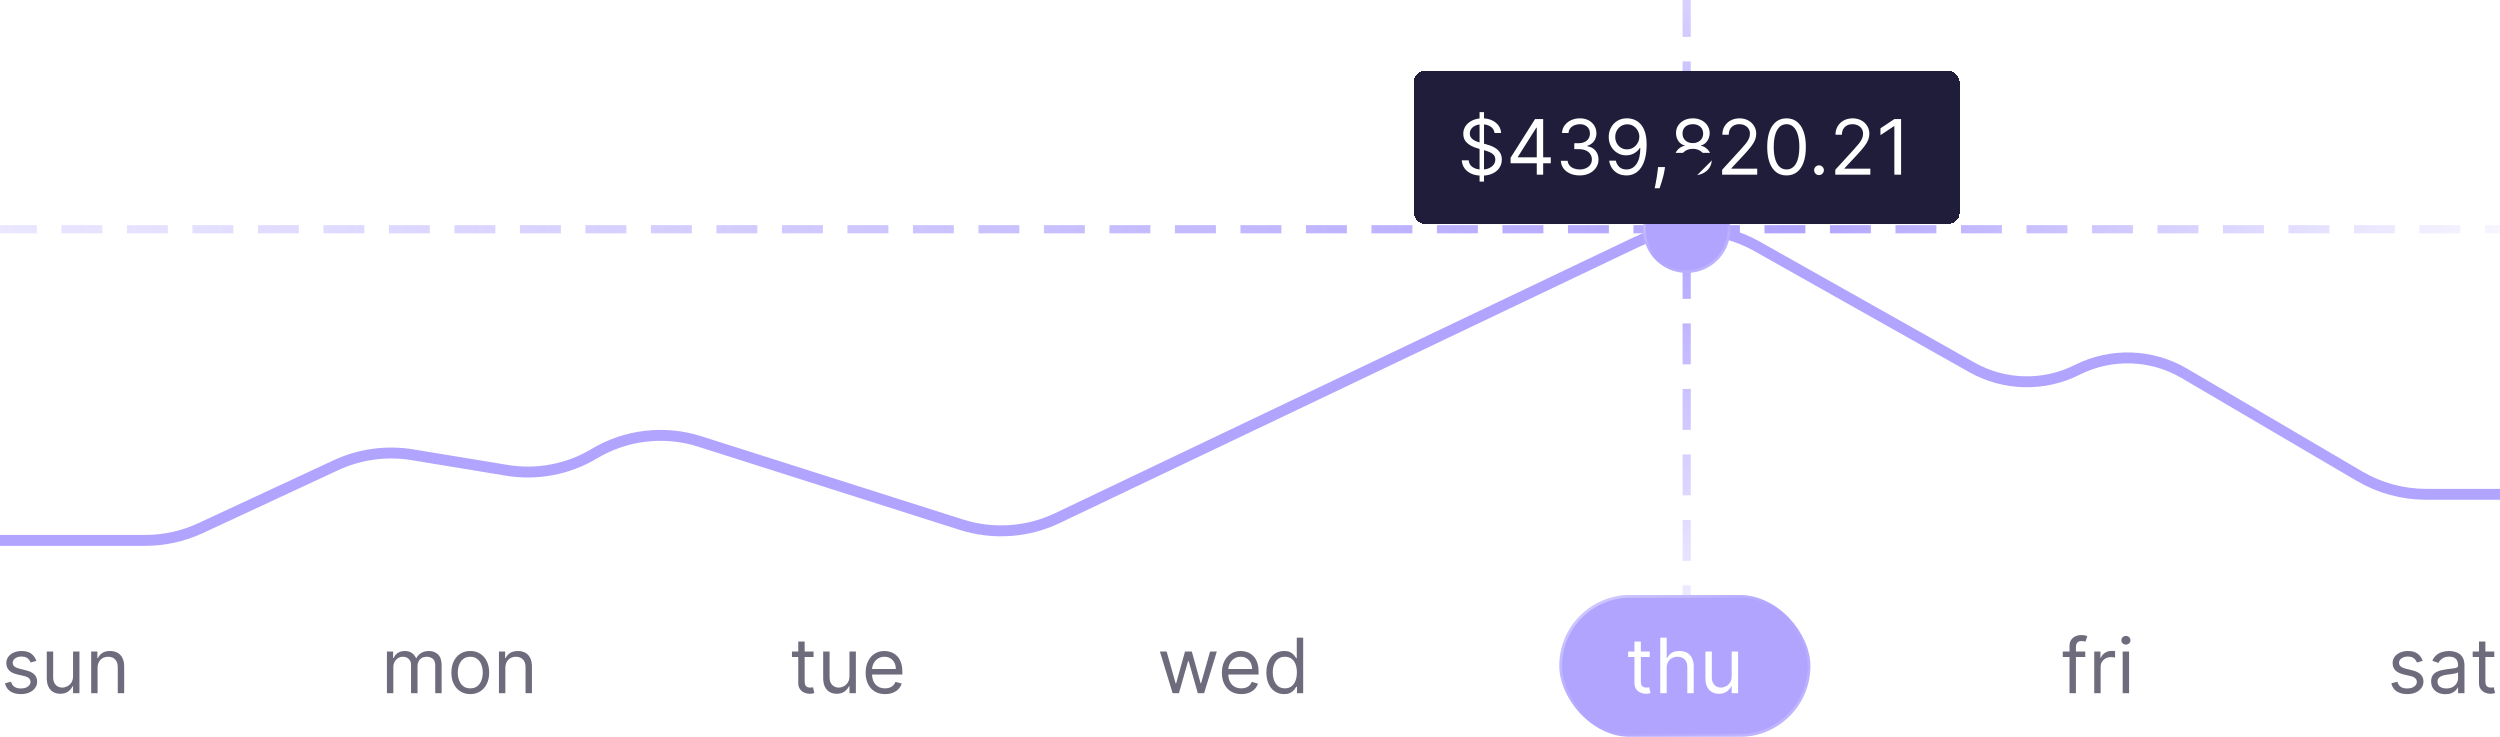 <svg width="458" height="135" viewBox="0 0 458 135" fill="none" xmlns="http://www.w3.org/2000/svg">
<g clip-path="url(#clip0_12729_9221)">
<path d="M-8 99H26.612C30.107 99 33.56 98.237 36.729 96.763L61.539 85.23C65.913 83.197 70.798 82.528 75.557 83.312L92.874 86.165C98.396 87.075 104.063 85.995 108.864 83.119V83.119C114.682 79.634 121.717 78.816 128.18 80.872L176.114 96.123C181.923 97.972 188.217 97.54 193.719 94.917L299.751 44.363C306.803 41.001 315.051 41.282 321.858 45.115L361.253 67.304C367.208 70.658 374.442 70.827 380.548 67.755V67.755C386.77 64.625 394.155 64.864 400.161 68.39L432.291 87.252C435.975 89.414 440.169 90.555 444.441 90.555H466" stroke="#B0A4FF" stroke-width="2" stroke-linecap="round"/>
<path d="M0 42L474 42" stroke="url(#paint0_radial_12729_9221)" stroke-width="1.5" stroke-linecap="square" stroke-dasharray="6 6"/>
<path d="M309 126V2.80142e-06" stroke="url(#paint1_radial_12729_9221)" stroke-width="1.5" stroke-linecap="square" stroke-dasharray="6 6"/>
<g filter="url(#filter0_b_12729_9221)">
<circle cx="309" cy="42" r="8" fill="#B0A4FF"/>
<circle cx="309" cy="42" r="7.75" stroke="url(#paint2_linear_12729_9221)" stroke-width="0.5"/>
</g>
<g filter="url(#filter1_dd_12729_9221)">
<rect x="259" width="100" height="28" rx="2" fill="#1F1D3A" shape-rendering="crispEdges"/>
<path d="M271.057 20.273V7.545H271.872V20.273H271.057ZM273.801 11.364C273.741 10.86 273.5 10.469 273.075 10.19C272.651 9.912 272.131 9.773 271.514 9.773C271.063 9.773 270.669 9.846 270.331 9.991C269.996 10.137 269.734 10.338 269.545 10.593C269.36 10.848 269.267 11.138 269.267 11.463C269.267 11.735 269.332 11.969 269.461 12.164C269.594 12.356 269.763 12.517 269.968 12.646C270.174 12.772 270.389 12.877 270.614 12.96C270.84 13.039 271.047 13.104 271.236 13.153L272.27 13.432C272.535 13.501 272.83 13.598 273.155 13.72C273.483 13.843 273.796 14.01 274.094 14.222C274.396 14.431 274.645 14.7 274.84 15.028C275.036 15.356 275.134 15.758 275.134 16.236C275.134 16.786 274.989 17.283 274.701 17.727C274.416 18.171 273.998 18.524 273.448 18.786C272.901 19.048 272.237 19.179 271.455 19.179C270.725 19.179 270.094 19.061 269.56 18.826C269.03 18.591 268.612 18.262 268.308 17.842C268.006 17.421 267.835 16.932 267.795 16.375H269.068C269.101 16.759 269.231 17.078 269.456 17.329C269.685 17.578 269.973 17.764 270.321 17.886C270.672 18.006 271.05 18.065 271.455 18.065C271.925 18.065 272.348 17.989 272.722 17.837C273.097 17.681 273.393 17.465 273.612 17.19C273.831 16.912 273.94 16.587 273.94 16.216C273.94 15.878 273.846 15.603 273.657 15.391C273.468 15.178 273.219 15.006 272.911 14.874C272.603 14.741 272.27 14.625 271.912 14.526L270.659 14.168C269.864 13.939 269.234 13.613 268.77 13.188C268.306 12.764 268.074 12.209 268.074 11.523C268.074 10.953 268.228 10.456 268.536 10.031C268.848 9.604 269.265 9.272 269.789 9.037C270.316 8.798 270.904 8.679 271.554 8.679C272.21 8.679 272.794 8.797 273.304 9.032C273.814 9.264 274.219 9.582 274.517 9.987C274.819 10.391 274.978 10.85 274.994 11.364H273.801ZM276.743 16.912V15.898L281.218 8.818H281.953V10.389H281.456L278.075 15.739V15.818H284.101V16.912H276.743ZM281.536 19V16.604V16.131V8.818H282.709V19H281.536ZM289.404 19.139C288.748 19.139 288.163 19.026 287.65 18.801C287.139 18.576 286.733 18.262 286.431 17.861C286.133 17.457 285.971 16.988 285.944 16.454H287.197C287.224 16.783 287.336 17.066 287.535 17.305C287.734 17.54 287.994 17.722 288.316 17.852C288.637 17.981 288.993 18.046 289.385 18.046C289.822 18.046 290.21 17.969 290.548 17.817C290.886 17.664 291.151 17.452 291.343 17.18C291.536 16.909 291.632 16.594 291.632 16.236C291.632 15.861 291.539 15.531 291.353 15.246C291.168 14.958 290.896 14.733 290.538 14.57C290.18 14.408 289.743 14.327 289.225 14.327H288.41V13.233H289.225C289.63 13.233 289.984 13.16 290.289 13.014C290.598 12.868 290.838 12.663 291.01 12.398C291.186 12.133 291.274 11.821 291.274 11.463C291.274 11.118 291.198 10.818 291.045 10.563C290.893 10.308 290.677 10.109 290.399 9.967C290.124 9.824 289.799 9.753 289.424 9.753C289.073 9.753 288.742 9.817 288.43 9.947C288.122 10.073 287.87 10.257 287.674 10.499C287.479 10.737 287.373 11.026 287.356 11.364H286.163C286.183 10.83 286.344 10.363 286.645 9.962C286.947 9.557 287.341 9.242 287.828 9.017C288.319 8.792 288.858 8.679 289.444 8.679C290.074 8.679 290.614 8.807 291.065 9.062C291.516 9.314 291.862 9.647 292.104 10.061C292.346 10.475 292.467 10.923 292.467 11.403C292.467 11.977 292.316 12.466 292.015 12.87C291.716 13.274 291.31 13.555 290.797 13.71V13.79C291.44 13.896 291.942 14.169 292.303 14.61C292.664 15.048 292.845 15.589 292.845 16.236C292.845 16.789 292.694 17.287 292.392 17.727C292.094 18.165 291.686 18.509 291.169 18.761C290.652 19.013 290.064 19.139 289.404 19.139ZM298.12 8.679C298.537 8.682 298.955 8.762 299.373 8.918C299.79 9.073 300.171 9.332 300.516 9.693C300.861 10.051 301.137 10.54 301.346 11.16C301.555 11.78 301.659 12.557 301.659 13.492C301.659 14.396 301.573 15.2 301.401 15.903C301.232 16.602 300.987 17.192 300.665 17.673C300.347 18.153 299.959 18.518 299.502 18.766C299.048 19.015 298.534 19.139 297.961 19.139C297.391 19.139 296.882 19.026 296.434 18.801C295.99 18.572 295.626 18.256 295.341 17.852C295.059 17.444 294.878 16.972 294.799 16.435H296.012C296.121 16.902 296.338 17.288 296.663 17.593C296.991 17.895 297.424 18.046 297.961 18.046C298.746 18.046 299.366 17.702 299.82 17.016C300.277 16.33 300.506 15.361 300.506 14.108H300.426C300.241 14.386 300.02 14.627 299.765 14.829C299.51 15.031 299.227 15.187 298.915 15.296C298.604 15.405 298.272 15.46 297.921 15.46C297.337 15.46 296.802 15.316 296.315 15.028C295.831 14.736 295.443 14.337 295.152 13.829C294.863 13.319 294.719 12.736 294.719 12.079C294.719 11.456 294.858 10.886 295.137 10.369C295.418 9.849 295.813 9.435 296.32 9.126C296.83 8.818 297.43 8.669 298.12 8.679ZM298.12 9.773C297.702 9.773 297.326 9.877 296.991 10.086C296.66 10.291 296.396 10.57 296.201 10.921C296.008 11.269 295.912 11.655 295.912 12.079C295.912 12.504 296.005 12.89 296.191 13.238C296.38 13.583 296.636 13.858 296.961 14.063C297.289 14.265 297.662 14.367 298.08 14.367C298.395 14.367 298.688 14.305 298.96 14.182C299.232 14.057 299.469 13.886 299.671 13.671C299.876 13.452 300.037 13.205 300.153 12.93C300.269 12.651 300.327 12.361 300.327 12.06C300.327 11.662 300.231 11.289 300.039 10.941C299.85 10.593 299.588 10.311 299.253 10.096C298.922 9.88 298.544 9.773 298.12 9.773ZM305.029 17.608L304.949 18.145C304.893 18.523 304.807 18.927 304.691 19.358C304.578 19.789 304.461 20.195 304.338 20.576C304.215 20.957 304.114 21.26 304.035 21.486H303.14C303.183 21.274 303.239 20.994 303.309 20.646C303.378 20.298 303.448 19.908 303.518 19.477C303.59 19.05 303.65 18.612 303.697 18.165L303.756 17.608H305.029ZM310.13 19.139C309.447 19.139 308.844 19.018 308.32 18.776C307.8 18.531 307.394 18.195 307.102 17.767C306.81 17.336 306.666 16.846 306.67 16.296C306.666 15.865 306.751 15.467 306.923 15.102C307.095 14.734 307.331 14.428 307.629 14.182C307.931 13.934 308.267 13.777 308.638 13.71V13.651C308.151 13.525 307.763 13.251 307.475 12.83C307.187 12.406 307.044 11.924 307.047 11.383C307.044 10.867 307.175 10.404 307.44 9.996C307.705 9.589 308.07 9.267 308.534 9.032C309.001 8.797 309.533 8.679 310.13 8.679C310.72 8.679 311.247 8.797 311.711 9.032C312.175 9.267 312.539 9.589 312.805 9.996C313.073 10.404 313.209 10.867 313.212 11.383C313.209 11.924 313.061 12.406 312.77 12.83C312.481 13.251 312.099 13.525 311.621 13.651V13.71C311.989 13.777 312.321 13.934 312.616 14.182C312.911 14.428 313.146 14.734 313.322 15.102C313.497 15.467 313.587 15.865 313.59 16.296C313.587 16.846 313.438 17.336 313.143 17.767C312.851 18.195 312.445 18.531 311.925 18.776C311.407 19.018 310.809 19.139 310.13 19.139ZM310.13 18.046C310.59 18.046 310.988 17.971 311.323 17.822C311.658 17.673 311.916 17.462 312.099 17.19C312.281 16.919 312.374 16.6 312.377 16.236C312.374 15.851 312.274 15.512 312.079 15.217C311.883 14.922 311.616 14.69 311.278 14.521C310.943 14.352 310.561 14.267 310.13 14.267C309.696 14.267 309.308 14.352 308.966 14.521C308.628 14.69 308.362 14.922 308.166 15.217C307.974 15.512 307.879 15.851 307.883 16.236C307.879 16.6 307.967 16.919 308.146 17.19C308.328 17.462 308.589 17.673 308.927 17.822C309.265 17.971 309.666 18.046 310.13 18.046ZM310.13 13.213C310.494 13.213 310.818 13.14 311.099 12.994C311.384 12.848 311.608 12.645 311.77 12.383C311.933 12.121 312.016 11.814 312.019 11.463C312.016 11.118 311.934 10.818 311.775 10.563C311.616 10.305 311.396 10.106 311.114 9.967C310.832 9.824 310.504 9.753 310.13 9.753C309.749 9.753 309.416 9.824 309.131 9.967C308.845 10.106 308.625 10.305 308.469 10.563C308.314 10.818 308.237 11.118 308.241 11.463C308.237 11.814 308.315 12.121 308.474 12.383C308.637 12.645 308.86 12.848 309.145 12.994C309.43 13.14 309.759 13.213 310.13 13.213ZM315.495 19V18.105L318.856 14.426C319.251 13.995 319.575 13.621 319.831 13.303C320.086 12.981 320.275 12.68 320.397 12.398C320.523 12.113 320.586 11.814 320.586 11.503C320.586 11.145 320.5 10.835 320.328 10.573C320.159 10.311 319.927 10.109 319.632 9.967C319.337 9.824 319.005 9.753 318.637 9.753C318.246 9.753 317.905 9.834 317.613 9.996C317.325 10.155 317.101 10.379 316.942 10.668C316.786 10.956 316.708 11.294 316.708 11.682H315.535C315.535 11.085 315.673 10.562 315.948 10.111C316.223 9.66 316.597 9.309 317.071 9.057C317.549 8.805 318.084 8.679 318.677 8.679C319.274 8.679 319.802 8.805 320.263 9.057C320.724 9.309 321.085 9.648 321.347 10.076C321.609 10.504 321.74 10.979 321.74 11.503C321.74 11.877 321.672 12.244 321.536 12.602C321.403 12.956 321.171 13.352 320.84 13.79C320.512 14.224 320.056 14.754 319.473 15.381L317.186 17.827V17.906H321.919V19H315.495ZM327.293 19.139C326.544 19.139 325.906 18.935 325.379 18.528C324.852 18.117 324.449 17.522 324.171 16.743C323.892 15.961 323.753 15.016 323.753 13.909C323.753 12.809 323.892 11.869 324.171 11.09C324.453 10.308 324.857 9.711 325.384 9.3C325.914 8.886 326.551 8.679 327.293 8.679C328.035 8.679 328.67 8.886 329.197 9.3C329.727 9.711 330.132 10.308 330.41 11.09C330.692 11.869 330.833 12.809 330.833 13.909C330.833 15.016 330.694 15.961 330.415 16.743C330.137 17.522 329.734 18.117 329.207 18.528C328.68 18.935 328.042 19.139 327.293 19.139ZM327.293 18.046C328.035 18.046 328.612 17.688 329.023 16.972C329.434 16.256 329.64 15.235 329.64 13.909C329.64 13.027 329.545 12.277 329.356 11.657C329.171 11.037 328.902 10.565 328.551 10.24C328.203 9.915 327.783 9.753 327.293 9.753C326.557 9.753 325.982 10.116 325.568 10.842C325.154 11.564 324.946 12.587 324.946 13.909C324.946 14.791 325.039 15.54 325.225 16.156C325.41 16.773 325.677 17.242 326.025 17.563C326.377 17.885 326.799 18.046 327.293 18.046ZM333.241 19.079C332.996 19.079 332.786 18.992 332.61 18.816C332.434 18.64 332.347 18.43 332.347 18.185C332.347 17.939 332.434 17.729 332.61 17.553C332.786 17.378 332.996 17.29 333.241 17.29C333.487 17.29 333.697 17.378 333.873 17.553C334.049 17.729 334.136 17.939 334.136 18.185C334.136 18.347 334.095 18.496 334.012 18.632C333.933 18.768 333.825 18.877 333.689 18.96C333.556 19.04 333.407 19.079 333.241 19.079ZM336.222 19V18.105L339.583 14.426C339.977 13.995 340.302 13.621 340.557 13.303C340.812 12.981 341.001 12.68 341.124 12.398C341.25 12.113 341.313 11.814 341.313 11.503C341.313 11.145 341.227 10.835 341.054 10.573C340.885 10.311 340.653 10.109 340.358 9.967C340.063 9.824 339.732 9.753 339.364 9.753C338.973 9.753 338.632 9.834 338.34 9.996C338.051 10.155 337.828 10.379 337.669 10.668C337.513 10.956 337.435 11.294 337.435 11.682H336.262C336.262 11.085 336.399 10.562 336.674 10.111C336.949 9.66 337.324 9.309 337.798 9.057C338.275 8.805 338.81 8.679 339.404 8.679C340 8.679 340.529 8.805 340.99 9.057C341.45 9.309 341.812 9.648 342.074 10.076C342.335 10.504 342.466 10.979 342.466 11.503C342.466 11.877 342.398 12.244 342.262 12.602C342.13 12.956 341.898 13.352 341.566 13.79C341.238 14.224 340.783 14.754 340.199 15.381L337.912 17.827V17.906H342.645V19H336.222ZM348.278 8.818V19H347.045V10.111H346.985L344.5 11.761V10.508L347.045 8.818H348.278Z" fill="white"/>
</g>
<path d="M309 34L303 28L315 28L309 34Z" fill="#1F1D3A"/>
<path d="M6.664 121.074L5.61 121.372C5.543 121.196 5.446 121.026 5.316 120.86C5.19 120.691 5.018 120.552 4.799 120.442C4.581 120.333 4.3 120.278 3.959 120.278C3.492 120.278 3.102 120.386 2.791 120.602C2.483 120.814 2.328 121.084 2.328 121.412C2.328 121.704 2.434 121.934 2.647 122.103C2.859 122.272 3.19 122.413 3.641 122.526L4.774 122.804C5.457 122.97 5.966 123.223 6.301 123.565C6.635 123.903 6.803 124.339 6.803 124.872C6.803 125.31 6.677 125.701 6.425 126.045C6.176 126.39 5.828 126.662 5.381 126.861C4.934 127.06 4.413 127.159 3.82 127.159C3.041 127.159 2.396 126.99 1.886 126.652C1.375 126.314 1.052 125.82 0.916 125.17L2.03 124.892C2.136 125.303 2.337 125.611 2.632 125.817C2.93 126.022 3.319 126.125 3.8 126.125C4.347 126.125 4.781 126.009 5.103 125.777C5.427 125.542 5.59 125.26 5.59 124.932C5.59 124.667 5.497 124.445 5.311 124.266C5.126 124.083 4.841 123.947 4.456 123.858L3.184 123.56C2.484 123.394 1.97 123.137 1.642 122.789C1.317 122.438 1.155 121.999 1.155 121.472C1.155 121.041 1.276 120.66 1.518 120.328C1.763 119.997 2.096 119.737 2.517 119.548C2.942 119.359 3.422 119.264 3.959 119.264C4.715 119.264 5.308 119.43 5.739 119.761C6.173 120.093 6.481 120.53 6.664 121.074ZM13.382 123.878V119.364H14.555V127H13.382V125.707H13.302C13.123 126.095 12.845 126.425 12.467 126.697C12.089 126.965 11.612 127.099 11.035 127.099C10.558 127.099 10.133 126.995 9.762 126.786C9.391 126.574 9.099 126.256 8.887 125.832C8.675 125.404 8.569 124.866 8.569 124.216V119.364H9.742V124.136C9.742 124.693 9.898 125.137 10.21 125.469C10.524 125.8 10.925 125.966 11.413 125.966C11.704 125.966 12.001 125.891 12.303 125.742C12.608 125.593 12.863 125.364 13.068 125.056C13.277 124.748 13.382 124.355 13.382 123.878ZM17.877 122.406V127H16.704V119.364H17.837V120.557H17.937C18.116 120.169 18.387 119.857 18.752 119.622C19.117 119.384 19.587 119.264 20.164 119.264C20.681 119.264 21.133 119.37 21.521 119.582C21.909 119.791 22.211 120.109 22.426 120.537C22.642 120.961 22.749 121.498 22.749 122.148V127H21.576V122.227C21.576 121.627 21.42 121.16 21.109 120.825C20.797 120.487 20.369 120.318 19.826 120.318C19.451 120.318 19.117 120.399 18.822 120.562C18.53 120.724 18.3 120.961 18.131 121.273C17.962 121.584 17.877 121.962 17.877 122.406Z" fill="#6E6B7C"/>
<path d="M70.885 127V119.364H72.019V120.557H72.118C72.277 120.149 72.534 119.833 72.889 119.607C73.243 119.379 73.669 119.264 74.166 119.264C74.67 119.264 75.089 119.379 75.424 119.607C75.762 119.833 76.026 120.149 76.215 120.557H76.294C76.49 120.162 76.783 119.849 77.174 119.617C77.565 119.382 78.034 119.264 78.581 119.264C79.264 119.264 79.822 119.478 80.257 119.906C80.691 120.33 80.908 120.991 80.908 121.889V127H79.734V121.889C79.734 121.326 79.58 120.923 79.272 120.681C78.964 120.439 78.601 120.318 78.183 120.318C77.646 120.318 77.231 120.481 76.936 120.805C76.641 121.127 76.493 121.535 76.493 122.028V127H75.3V121.77C75.3 121.336 75.159 120.986 74.877 120.721C74.596 120.452 74.233 120.318 73.788 120.318C73.484 120.318 73.198 120.399 72.933 120.562C72.671 120.724 72.459 120.95 72.297 121.238C72.138 121.523 72.058 121.853 72.058 122.227V127H70.885ZM86.155 127.159C85.466 127.159 84.861 126.995 84.341 126.667C83.824 126.339 83.419 125.88 83.128 125.29C82.839 124.7 82.695 124.01 82.695 123.222C82.695 122.426 82.839 121.732 83.128 121.138C83.419 120.545 83.824 120.085 84.341 119.756C84.861 119.428 85.466 119.264 86.155 119.264C86.845 119.264 87.448 119.428 87.965 119.756C88.485 120.085 88.89 120.545 89.178 121.138C89.47 121.732 89.616 122.426 89.616 123.222C89.616 124.01 89.47 124.7 89.178 125.29C88.89 125.88 88.485 126.339 87.965 126.667C87.448 126.995 86.845 127.159 86.155 127.159ZM86.155 126.105C86.679 126.105 87.11 125.971 87.448 125.702C87.786 125.434 88.036 125.081 88.199 124.643C88.361 124.206 88.442 123.732 88.442 123.222C88.442 122.711 88.361 122.236 88.199 121.795C88.036 121.354 87.786 120.998 87.448 120.726C87.11 120.454 86.679 120.318 86.155 120.318C85.632 120.318 85.201 120.454 84.863 120.726C84.525 120.998 84.274 121.354 84.112 121.795C83.95 122.236 83.868 122.711 83.868 123.222C83.868 123.732 83.95 124.206 84.112 124.643C84.274 125.081 84.525 125.434 84.863 125.702C85.201 125.971 85.632 126.105 86.155 126.105ZM92.58 122.406V127H91.407V119.364H92.54V120.557H92.639C92.819 120.169 93.09 119.857 93.455 119.622C93.819 119.384 94.29 119.264 94.867 119.264C95.384 119.264 95.836 119.37 96.224 119.582C96.612 119.791 96.913 120.109 97.129 120.537C97.344 120.961 97.452 121.498 97.452 122.148V127H96.279V122.227C96.279 121.627 96.123 121.16 95.811 120.825C95.5 120.487 95.072 120.318 94.529 120.318C94.154 120.318 93.819 120.399 93.525 120.562C93.233 120.724 93.002 120.961 92.833 121.273C92.664 121.584 92.58 121.962 92.58 122.406Z" fill="#6E6B7C"/>
<path d="M149.044 119.364V120.358H145.086V119.364H149.044ZM146.24 117.534H147.413V124.812C147.413 125.144 147.461 125.393 147.557 125.558C147.657 125.721 147.783 125.83 147.935 125.886C148.091 125.939 148.255 125.966 148.427 125.966C148.556 125.966 148.663 125.959 148.745 125.946C148.828 125.929 148.895 125.916 148.944 125.906L149.183 126.96C149.103 126.99 148.992 127.02 148.85 127.05C148.707 127.083 148.527 127.099 148.308 127.099C147.976 127.099 147.652 127.028 147.333 126.886C147.019 126.743 146.757 126.526 146.548 126.234C146.342 125.943 146.24 125.575 146.24 125.131V117.534ZM155.621 123.878V119.364H156.794V127H155.621V125.707H155.542C155.363 126.095 155.084 126.425 154.706 126.697C154.328 126.965 153.851 127.099 153.275 127.099C152.797 127.099 152.373 126.995 152.002 126.786C151.631 126.574 151.339 126.256 151.127 125.832C150.915 125.404 150.809 124.866 150.809 124.216V119.364H151.982V124.136C151.982 124.693 152.138 125.137 152.449 125.469C152.764 125.8 153.165 125.966 153.652 125.966C153.944 125.966 154.241 125.891 154.542 125.742C154.847 125.593 155.102 125.364 155.308 125.056C155.517 124.748 155.621 124.355 155.621 123.878ZM162.145 127.159C161.409 127.159 160.775 126.997 160.241 126.672C159.711 126.344 159.301 125.886 159.013 125.3C158.728 124.71 158.585 124.024 158.585 123.241C158.585 122.459 158.728 121.77 159.013 121.173C159.301 120.573 159.702 120.106 160.216 119.771C160.733 119.433 161.336 119.264 162.026 119.264C162.423 119.264 162.816 119.33 163.204 119.463C163.592 119.596 163.945 119.811 164.263 120.109C164.581 120.404 164.835 120.795 165.024 121.283C165.213 121.77 165.307 122.37 165.307 123.082V123.58H159.421V122.565H164.114C164.114 122.134 164.028 121.75 163.855 121.412C163.686 121.074 163.444 120.807 163.129 120.612C162.818 120.416 162.45 120.318 162.026 120.318C161.558 120.318 161.154 120.434 160.813 120.666C160.475 120.895 160.214 121.193 160.032 121.561C159.85 121.929 159.759 122.323 159.759 122.744V123.42C159.759 123.997 159.858 124.486 160.057 124.887C160.259 125.285 160.539 125.588 160.897 125.797C161.255 126.002 161.671 126.105 162.145 126.105C162.453 126.105 162.732 126.062 162.98 125.976C163.232 125.886 163.449 125.754 163.632 125.578C163.814 125.399 163.955 125.177 164.054 124.912L165.188 125.23C165.068 125.615 164.868 125.953 164.586 126.244C164.304 126.533 163.956 126.758 163.542 126.92C163.128 127.08 162.662 127.159 162.145 127.159Z" fill="#6E6B7C"/>
<path d="M214.824 127L212.498 119.364H213.731L215.381 125.21H215.461L217.092 119.364H218.344L219.955 125.19H220.035L221.685 119.364H222.918L220.592 127H219.438L217.768 121.134H217.648L215.978 127H214.824ZM227.411 127.159C226.676 127.159 226.041 126.997 225.507 126.672C224.977 126.344 224.568 125.886 224.279 125.3C223.994 124.71 223.852 124.024 223.852 123.241C223.852 122.459 223.994 121.77 224.279 121.173C224.568 120.573 224.969 120.106 225.482 119.771C225.999 119.433 226.603 119.264 227.292 119.264C227.69 119.264 228.082 119.33 228.47 119.463C228.858 119.596 229.211 119.811 229.529 120.109C229.847 120.404 230.101 120.795 230.29 121.283C230.479 121.77 230.573 122.37 230.573 123.082V123.58H224.687V122.565H229.38C229.38 122.134 229.294 121.75 229.122 121.412C228.953 121.074 228.711 120.807 228.396 120.612C228.084 120.416 227.716 120.318 227.292 120.318C226.825 120.318 226.42 120.434 226.079 120.666C225.741 120.895 225.481 121.193 225.298 121.561C225.116 121.929 225.025 122.323 225.025 122.744V123.42C225.025 123.997 225.124 124.486 225.323 124.887C225.525 125.285 225.805 125.588 226.163 125.797C226.521 126.002 226.937 126.105 227.411 126.105C227.72 126.105 227.998 126.062 228.247 125.976C228.498 125.886 228.716 125.754 228.898 125.578C229.08 125.399 229.221 125.177 229.32 124.912L230.454 125.23C230.335 125.615 230.134 125.953 229.852 126.244C229.571 126.533 229.223 126.758 228.808 126.92C228.394 127.08 227.928 127.159 227.411 127.159ZM235.242 127.159C234.605 127.159 234.043 126.998 233.556 126.677C233.069 126.352 232.688 125.895 232.413 125.305C232.138 124.711 232 124.01 232 123.202C232 122.4 232.138 121.704 232.413 121.114C232.688 120.524 233.071 120.068 233.561 119.746C234.052 119.425 234.618 119.264 235.261 119.264C235.759 119.264 236.151 119.347 236.44 119.513C236.731 119.675 236.953 119.861 237.106 120.07C237.262 120.275 237.383 120.444 237.469 120.577H237.568V116.818H238.742V127H237.608V125.827H237.469C237.383 125.966 237.26 126.142 237.101 126.354C236.942 126.562 236.715 126.75 236.42 126.915C236.125 127.078 235.732 127.159 235.242 127.159ZM235.401 126.105C235.871 126.105 236.269 125.982 236.594 125.737C236.919 125.489 237.166 125.146 237.335 124.708C237.504 124.267 237.588 123.759 237.588 123.182C237.588 122.612 237.505 122.113 237.34 121.685C237.174 121.254 236.929 120.92 236.604 120.681C236.279 120.439 235.878 120.318 235.401 120.318C234.903 120.318 234.489 120.446 234.158 120.701C233.83 120.953 233.583 121.296 233.417 121.73C233.255 122.161 233.173 122.645 233.173 123.182C233.173 123.725 233.256 124.219 233.422 124.663C233.591 125.104 233.84 125.455 234.168 125.717C234.499 125.976 234.91 126.105 235.401 126.105Z" fill="#6E6B7C"/>
<g filter="url(#filter2_b_12729_9221)">
<rect x="285.667" y="109" width="46" height="26" rx="13" fill="#B0A4FF"/>
<rect x="285.917" y="109.25" width="45.5" height="25.5" rx="12.75" stroke="url(#paint3_linear_12729_9221)" stroke-width="0.5"/>
<path d="M302.234 119.364V120.358H298.276V119.364H302.234ZM299.43 117.534H300.603V124.812C300.603 125.144 300.651 125.393 300.747 125.558C300.846 125.721 300.972 125.83 301.125 125.886C301.281 125.939 301.445 125.966 301.617 125.966C301.746 125.966 301.852 125.959 301.935 125.946C302.018 125.929 302.084 125.916 302.134 125.906L302.373 126.96C302.293 126.99 302.182 127.02 302.04 127.05C301.897 127.083 301.716 127.099 301.498 127.099C301.166 127.099 300.841 127.028 300.523 126.886C300.208 126.743 299.947 126.526 299.738 126.234C299.532 125.943 299.43 125.575 299.43 125.131V117.534ZM305.336 122.406V127H304.162V116.818H305.336V120.557H305.435C305.614 120.162 305.883 119.849 306.241 119.617C306.602 119.382 307.082 119.264 307.682 119.264C308.203 119.264 308.658 119.369 309.05 119.577C309.441 119.783 309.744 120.099 309.959 120.527C310.178 120.951 310.287 121.491 310.287 122.148V127H309.114V122.227C309.114 121.621 308.957 121.152 308.642 120.82C308.33 120.486 307.898 120.318 307.344 120.318C306.96 120.318 306.615 120.399 306.31 120.562C306.009 120.724 305.77 120.961 305.594 121.273C305.422 121.584 305.336 121.962 305.336 122.406ZM317.246 123.878V119.364H318.42V127H317.246V125.707H317.167C316.988 126.095 316.71 126.425 316.332 126.697C315.954 126.965 315.477 127.099 314.9 127.099C314.423 127.099 313.998 126.995 313.627 126.786C313.256 126.574 312.964 126.256 312.752 125.832C312.54 125.404 312.434 124.866 312.434 124.216V119.364H313.607V124.136C313.607 124.693 313.763 125.137 314.075 125.469C314.389 125.8 314.791 125.966 315.278 125.966C315.569 125.966 315.866 125.891 316.168 125.742C316.473 125.593 316.728 125.364 316.933 125.056C317.142 124.748 317.246 124.355 317.246 123.878Z" fill="white"/>
</g>
<path d="M382.02 119.364V120.358H377.903V119.364H382.02ZM379.136 127V118.31C379.136 117.872 379.239 117.508 379.444 117.216C379.65 116.924 379.917 116.705 380.245 116.56C380.573 116.414 380.919 116.341 381.284 116.341C381.572 116.341 381.808 116.364 381.99 116.411C382.172 116.457 382.308 116.5 382.398 116.54L382.059 117.554C382 117.534 381.917 117.509 381.811 117.479C381.708 117.45 381.572 117.435 381.403 117.435C381.015 117.435 380.735 117.532 380.563 117.728C380.394 117.924 380.309 118.21 380.309 118.588V127H379.136ZM383.664 127V119.364H384.798V120.517H384.877C385.016 120.139 385.268 119.833 385.633 119.597C385.997 119.362 386.408 119.244 386.866 119.244C386.952 119.244 387.06 119.246 387.189 119.249C387.318 119.253 387.416 119.258 387.482 119.264V120.457C387.442 120.447 387.351 120.433 387.209 120.413C387.07 120.389 386.922 120.378 386.766 120.378C386.395 120.378 386.064 120.456 385.772 120.612C385.484 120.764 385.255 120.976 385.086 121.248C384.92 121.516 384.837 121.823 384.837 122.168V127H383.664ZM388.873 127V119.364H390.046V127H388.873ZM389.47 118.091C389.241 118.091 389.044 118.013 388.878 117.857C388.716 117.701 388.634 117.514 388.634 117.295C388.634 117.077 388.716 116.889 388.878 116.734C389.044 116.578 389.241 116.5 389.47 116.5C389.698 116.5 389.894 116.578 390.056 116.734C390.222 116.889 390.305 117.077 390.305 117.295C390.305 117.514 390.222 117.701 390.056 117.857C389.894 118.013 389.698 118.091 389.47 118.091Z" fill="#6E6B7C"/>
<path d="M443.838 121.074L442.784 121.372C442.718 121.196 442.62 121.026 442.491 120.86C442.365 120.691 442.193 120.552 441.974 120.442C441.755 120.333 441.475 120.278 441.134 120.278C440.667 120.278 440.277 120.386 439.966 120.602C439.657 120.814 439.503 121.084 439.503 121.412C439.503 121.704 439.609 121.934 439.821 122.103C440.033 122.272 440.365 122.413 440.816 122.526L441.949 122.804C442.632 122.97 443.141 123.223 443.475 123.565C443.81 123.903 443.978 124.339 443.978 124.872C443.978 125.31 443.852 125.701 443.6 126.045C443.351 126.39 443.003 126.662 442.556 126.861C442.108 127.06 441.588 127.159 440.995 127.159C440.216 127.159 439.571 126.99 439.061 126.652C438.55 126.314 438.227 125.82 438.091 125.17L439.205 124.892C439.311 125.303 439.511 125.611 439.806 125.817C440.105 126.022 440.494 126.125 440.975 126.125C441.522 126.125 441.956 126.009 442.277 125.777C442.602 125.542 442.765 125.26 442.765 124.932C442.765 124.667 442.672 124.445 442.486 124.266C442.301 124.083 442.016 123.947 441.631 123.858L440.358 123.56C439.659 123.394 439.145 123.137 438.817 122.789C438.492 122.438 438.33 121.999 438.33 121.472C438.33 121.041 438.451 120.66 438.693 120.328C438.938 119.997 439.271 119.737 439.692 119.548C440.116 119.359 440.597 119.264 441.134 119.264C441.89 119.264 442.483 119.43 442.914 119.761C443.348 120.093 443.656 120.53 443.838 121.074ZM447.991 127.179C447.507 127.179 447.068 127.088 446.673 126.906C446.279 126.72 445.966 126.453 445.734 126.105C445.502 125.754 445.386 125.33 445.386 124.832C445.386 124.395 445.472 124.04 445.644 123.768C445.817 123.493 446.047 123.278 446.335 123.122C446.624 122.966 446.942 122.85 447.29 122.774C447.641 122.695 447.994 122.632 448.349 122.585C448.813 122.526 449.189 122.481 449.477 122.451C449.769 122.418 449.981 122.363 450.114 122.287C450.25 122.211 450.318 122.078 450.318 121.889V121.849C450.318 121.359 450.183 120.978 449.915 120.706C449.65 120.434 449.247 120.298 448.707 120.298C448.147 120.298 447.708 120.421 447.389 120.666C447.071 120.911 446.847 121.173 446.718 121.452L445.605 121.054C445.803 120.59 446.069 120.229 446.4 119.97C446.735 119.708 447.099 119.526 447.494 119.423C447.892 119.317 448.283 119.264 448.667 119.264C448.912 119.264 449.194 119.294 449.512 119.354C449.834 119.41 450.144 119.528 450.442 119.707C450.744 119.886 450.994 120.156 451.193 120.517C451.392 120.878 451.491 121.362 451.491 121.969V127H450.318V125.966H450.258C450.178 126.132 450.046 126.309 449.86 126.498C449.675 126.687 449.428 126.848 449.119 126.98C448.811 127.113 448.435 127.179 447.991 127.179ZM448.17 126.125C448.634 126.125 449.025 126.034 449.343 125.852C449.665 125.669 449.907 125.434 450.069 125.146C450.235 124.857 450.318 124.554 450.318 124.236V123.162C450.268 123.222 450.159 123.276 449.99 123.326C449.824 123.372 449.632 123.414 449.413 123.45C449.197 123.483 448.987 123.513 448.781 123.54C448.579 123.563 448.415 123.583 448.289 123.599C447.984 123.639 447.699 123.704 447.434 123.793C447.172 123.879 446.96 124.01 446.798 124.186C446.639 124.358 446.559 124.594 446.559 124.892C446.559 125.3 446.71 125.608 447.012 125.817C447.316 126.022 447.703 126.125 448.17 126.125ZM456.953 119.364V120.358H452.996V119.364H456.953ZM454.15 117.534H455.323V124.812C455.323 125.144 455.371 125.393 455.467 125.558C455.566 125.721 455.692 125.83 455.845 125.886C456.001 125.939 456.165 125.966 456.337 125.966C456.466 125.966 456.572 125.959 456.655 125.946C456.738 125.929 456.804 125.916 456.854 125.906L457.093 126.96C457.013 126.99 456.902 127.02 456.76 127.05C456.617 127.083 456.436 127.099 456.218 127.099C455.886 127.099 455.561 127.028 455.243 126.886C454.928 126.743 454.667 126.526 454.458 126.234C454.252 125.943 454.15 125.575 454.15 125.131V117.534Z" fill="#6E6B7C"/>
</g>
<defs>
<filter id="filter0_b_12729_9221" x="237" y="-30" width="144" height="144" filterUnits="userSpaceOnUse" color-interpolation-filters="sRGB">
<feFlood flood-opacity="0" result="BackgroundImageFix"/>
<feGaussianBlur in="BackgroundImageFix" stdDeviation="32"/>
<feComposite in2="SourceAlpha" operator="in" result="effect1_backgroundBlur_12729_9221"/>
<feBlend mode="normal" in="SourceGraphic" in2="effect1_backgroundBlur_12729_9221" result="shape"/>
</filter>
<filter id="filter1_dd_12729_9221" x="235" y="-12" width="148" height="76" filterUnits="userSpaceOnUse" color-interpolation-filters="sRGB">
<feFlood flood-opacity="0" result="BackgroundImageFix"/>
<feColorMatrix in="SourceAlpha" type="matrix" values="0 0 0 0 0 0 0 0 0 0 0 0 0 0 0 0 0 0 127 0" result="hardAlpha"/>
<feOffset dy="1"/>
<feGaussianBlur stdDeviation="1"/>
<feComposite in2="hardAlpha" operator="out"/>
<feColorMatrix type="matrix" values="0 0 0 0 0.894 0 0 0 0 0.898 0 0 0 0 0.906 0 0 0 0.24 0"/>
<feBlend mode="normal" in2="BackgroundImageFix" result="effect1_dropShadow_12729_9221"/>
<feColorMatrix in="SourceAlpha" type="matrix" values="0 0 0 0 0 0 0 0 0 0 0 0 0 0 0 0 0 0 127 0" result="hardAlpha"/>
<feOffset dy="12"/>
<feGaussianBlur stdDeviation="12"/>
<feComposite in2="hardAlpha" operator="out"/>
<feColorMatrix type="matrix" values="0 0 0 0 0.541 0 0 0 0 0.561 0 0 0 0 0.576 0 0 0 0.12 0"/>
<feBlend mode="normal" in2="effect1_dropShadow_12729_9221" result="effect2_dropShadow_12729_9221"/>
<feBlend mode="normal" in="SourceGraphic" in2="effect2_dropShadow_12729_9221" result="shape"/>
</filter>
<filter id="filter2_b_12729_9221" x="221.667" y="45" width="174" height="154" filterUnits="userSpaceOnUse" color-interpolation-filters="sRGB">
<feFlood flood-opacity="0" result="BackgroundImageFix"/>
<feGaussianBlur in="BackgroundImageFix" stdDeviation="32"/>
<feComposite in2="SourceAlpha" operator="in" result="effect1_backgroundBlur_12729_9221"/>
<feBlend mode="normal" in="SourceGraphic" in2="effect1_backgroundBlur_12729_9221" result="shape"/>
</filter>
<radialGradient id="paint0_radial_12729_9221" cx="0" cy="0" r="1" gradientUnits="userSpaceOnUse" gradientTransform="translate(474 42) rotate(-180) scale(483.451 108395)">
<stop stop-color="#B0A4FF" stop-opacity="0"/>
<stop offset="0.3" stop-color="#B0A4FF"/>
<stop offset="1" stop-color="#B0A4FF" stop-opacity="0.25"/>
</radialGradient>
<radialGradient id="paint1_radial_12729_9221" cx="0" cy="0" r="1" gradientUnits="userSpaceOnUse" gradientTransform="translate(308.997 42.515) rotate(89.998) scale(85.997 72535)">
<stop stop-color="#B0A4FF"/>
<stop offset="1" stop-color="#B0A4FF" stop-opacity="0"/>
</radialGradient>
<linearGradient id="paint2_linear_12729_9221" x1="301" y1="34" x2="317.001" y2="49.999" gradientUnits="userSpaceOnUse">
<stop stop-color="white" stop-opacity="0.48"/>
<stop offset="0.478" stop-color="white" stop-opacity="0.01"/>
<stop offset="0.527" stop-color="white" stop-opacity="0.01"/>
<stop offset="0.987" stop-color="white" stop-opacity="0.24"/>
</linearGradient>
<linearGradient id="paint3_linear_12729_9221" x1="285.667" y1="109" x2="307.945" y2="148.41" gradientUnits="userSpaceOnUse">
<stop stop-color="white" stop-opacity="0.48"/>
<stop offset="0.478" stop-color="white" stop-opacity="0.01"/>
<stop offset="0.527" stop-color="white" stop-opacity="0.01"/>
<stop offset="0.987" stop-color="white" stop-opacity="0.24"/>
</linearGradient>
<clipPath id="clip0_12729_9221">
<rect width="458" height="135" rx="8" fill="white"/>
</clipPath>
</defs>
</svg>
